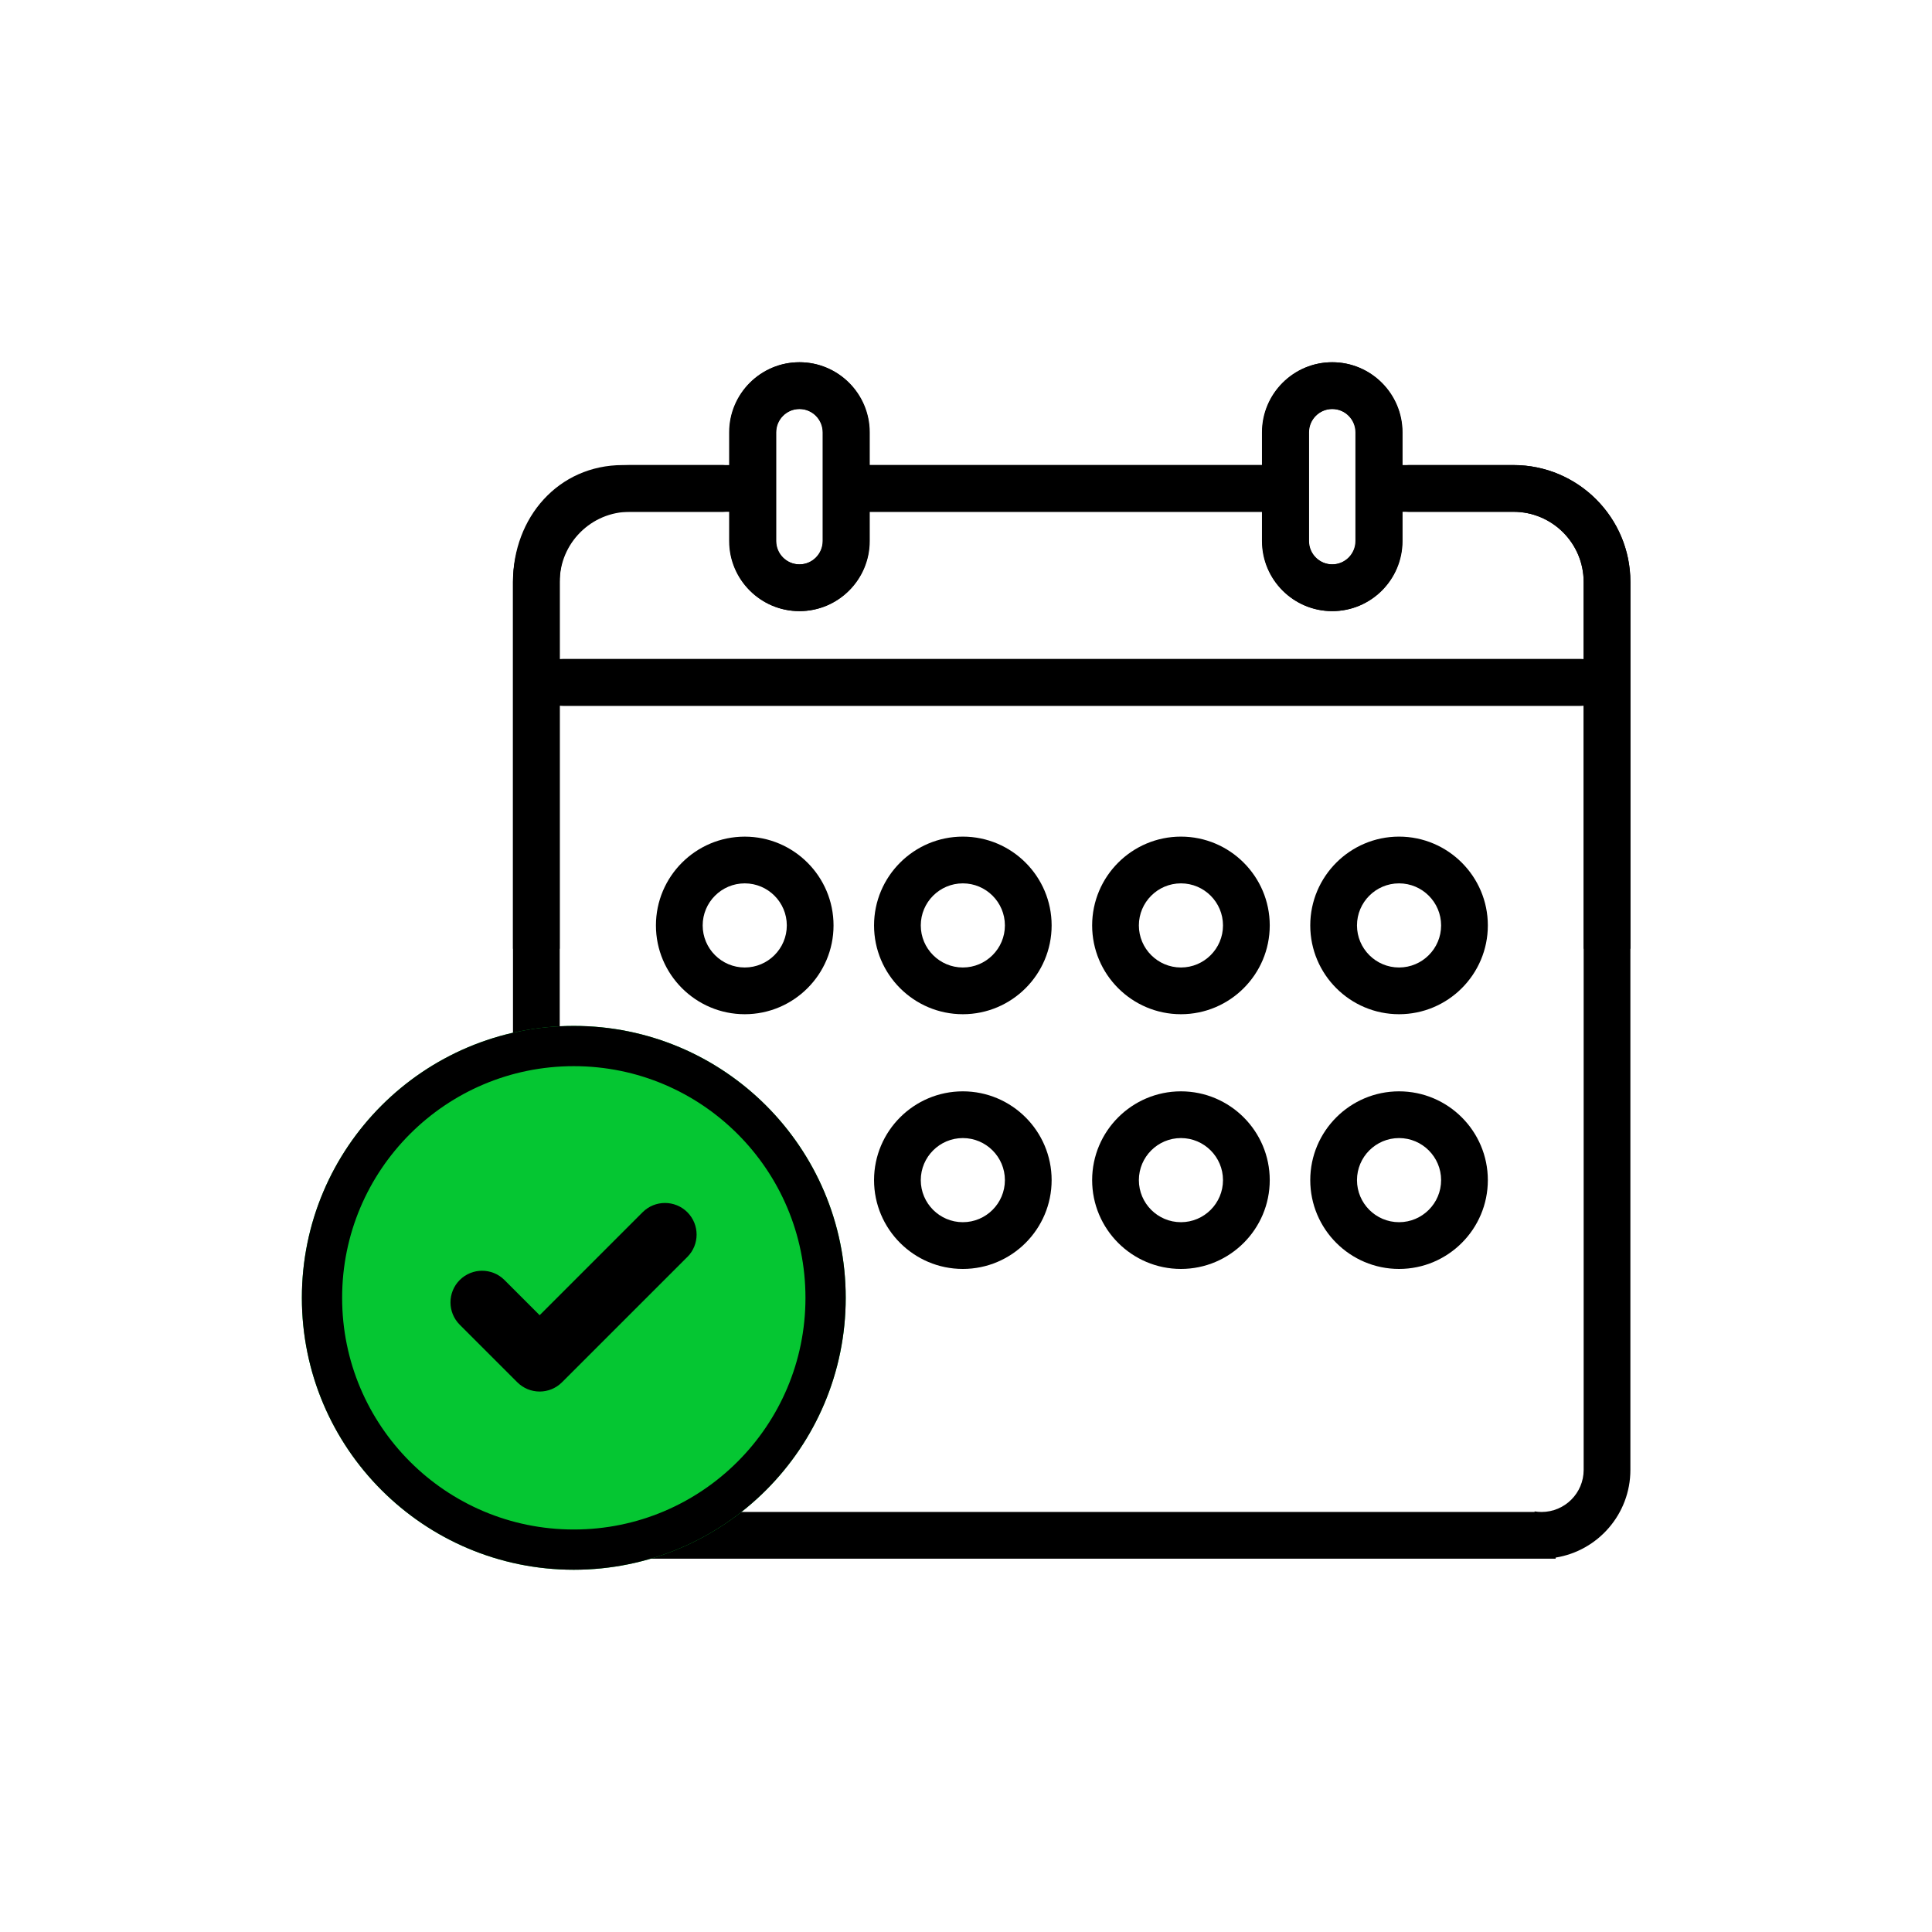 <?xml version="1.0" encoding="UTF-8"?> <svg xmlns="http://www.w3.org/2000/svg" width="96" height="96" viewBox="0 0 96 96" fill="none"> <path fill-rule="evenodd" clip-rule="evenodd" d="M30.947 23.109H36.25V21.483C36.25 19.563 37.812 18 39.733 18C41.654 18 43.217 19.563 43.217 21.483V23.109H62.724V21.483C62.724 19.563 64.287 18 66.207 18C68.128 18 69.691 19.563 69.691 21.483V23.152C69.79 23.125 69.893 23.109 70.001 23.109H75.208C78.409 23.109 81.013 25.713 81.013 28.915V47.145H78.691V35.069H28.006C27.94 35.069 27.875 35.063 27.812 35.053V73.038C27.812 74.191 28.401 75.129 29.554 75.129C29.673 75.129 29.789 75.119 29.902 75.1V77.451H29.554C27.121 77.451 25.49 75.471 25.49 73.038V28.915C25.49 25.713 27.746 23.109 30.947 23.109ZM27.812 28.915V32.763C27.875 32.752 27.94 32.747 28.006 32.747H78.691V28.915C78.691 26.994 77.128 25.431 75.208 25.431H70.001C69.893 25.431 69.79 25.416 69.691 25.388V26.883C69.691 28.804 68.128 30.366 66.207 30.366C64.287 30.366 62.724 28.804 62.724 26.883V25.431H43.217V26.883C43.217 28.804 41.654 30.366 39.733 30.366C37.812 30.366 36.25 28.804 36.25 26.883V25.431H30.947C29.026 25.431 27.812 26.994 27.812 28.915ZM65.046 26.883C65.046 27.523 65.567 28.044 66.207 28.044C66.848 28.044 67.369 27.523 67.369 26.883V21.483C67.369 20.843 66.848 20.322 66.207 20.322C65.567 20.322 65.046 20.843 65.046 21.483V26.883ZM38.572 26.883C38.572 27.523 39.093 28.044 39.733 28.044C40.373 28.044 40.894 27.523 40.894 26.883V21.483C40.894 20.843 40.373 20.322 39.733 20.322C39.093 20.322 38.572 20.843 38.572 21.483V26.883Z" fill="black"></path> <path fill-rule="evenodd" clip-rule="evenodd" d="M54.268 45.984C54.268 43.551 56.247 41.571 58.68 41.571C61.113 41.571 63.093 43.551 63.093 45.984C63.093 48.417 61.113 50.396 58.68 50.396C56.247 50.396 54.268 48.417 54.268 45.984ZM56.59 45.984C56.59 47.136 57.528 48.074 58.68 48.074C59.833 48.074 60.77 47.136 60.77 45.984C60.77 44.831 59.833 43.894 58.68 43.894C57.528 43.894 56.59 44.831 56.59 45.984ZM32.593 45.984C32.593 43.551 34.573 41.572 37.006 41.572C39.439 41.572 41.418 43.551 41.418 45.984C41.418 48.417 39.439 50.396 37.006 50.396C34.573 50.396 32.593 48.417 32.593 45.984ZM34.916 45.984C34.916 47.136 35.853 48.074 37.006 48.074C38.158 48.074 39.096 47.136 39.096 45.984C39.096 44.831 38.158 43.894 37.006 43.894C35.853 43.894 34.916 44.831 34.916 45.984ZM69.518 41.571C67.085 41.571 65.106 43.551 65.106 45.984C65.106 48.417 67.085 50.396 69.518 50.396C71.951 50.396 73.93 48.417 73.93 45.984C73.93 43.551 71.951 41.571 69.518 41.571ZM69.518 48.074C68.365 48.074 67.428 47.136 67.428 45.984C67.428 44.831 68.365 43.894 69.518 43.894C70.67 43.894 71.608 44.831 71.608 45.984C71.608 47.136 70.67 48.074 69.518 48.074ZM43.431 45.984C43.431 43.551 45.41 41.571 47.843 41.571C50.276 41.571 52.255 43.551 52.255 45.984C52.255 48.417 50.276 50.396 47.843 50.396C45.41 50.396 43.431 48.417 43.431 45.984ZM45.753 45.984C45.753 47.136 46.691 48.074 47.843 48.074C48.995 48.074 49.933 47.136 49.933 45.984C49.933 44.831 48.995 43.894 47.843 43.894C46.691 43.894 45.753 44.831 45.753 45.984Z" fill="black"></path> <path fill-rule="evenodd" clip-rule="evenodd" d="M43.431 58.64C43.431 56.207 45.41 54.228 47.843 54.228C50.276 54.228 52.255 56.207 52.255 58.64C52.255 61.073 50.276 63.053 47.843 63.053C45.41 63.053 43.431 61.073 43.431 58.64ZM45.753 58.64C45.753 59.793 46.691 60.73 47.843 60.73C48.995 60.73 49.933 59.793 49.933 58.64C49.933 57.488 48.995 56.55 47.843 56.55C46.691 56.55 45.753 57.488 45.753 58.64ZM58.68 54.228C56.247 54.228 54.268 56.207 54.268 58.64C54.268 61.073 56.247 63.053 58.68 63.053C61.113 63.053 63.093 61.073 63.093 58.64C63.093 56.207 61.113 54.228 58.68 54.228ZM58.68 60.73C57.528 60.73 56.59 59.793 56.59 58.64C56.59 57.488 57.528 56.55 58.68 56.55C59.833 56.55 60.77 57.488 60.77 58.64C60.77 59.793 59.833 60.73 58.68 60.73ZM69.518 54.228C67.085 54.228 65.106 56.207 65.106 58.64C65.106 61.073 67.085 63.053 69.518 63.053C71.951 63.053 73.93 61.073 73.93 58.64C73.93 56.207 71.951 54.228 69.518 54.228ZM69.518 60.73C68.365 60.73 67.428 59.793 67.428 58.64C67.428 57.488 68.365 56.55 69.518 56.55C70.67 56.55 71.608 57.488 71.608 58.64C71.608 59.793 70.67 60.73 69.518 60.73Z" fill="black"></path> <path fill-rule="evenodd" clip-rule="evenodd" d="M69.673 23.109H75.208C78.409 23.109 81.013 25.713 81.013 28.915V73.038C81.013 75.234 79.401 77.061 77.298 77.396V77.451H29.11V75.129H76.253V75.1C76.366 75.119 76.482 75.129 76.6 75.129C77.753 75.129 78.691 74.191 78.691 73.038V35.053C78.628 35.063 78.563 35.069 78.497 35.069H27.812V47.145H25.49V28.915C25.49 25.713 28.094 23.109 31.295 23.109H35.922C36.029 23.109 36.133 23.125 36.231 23.152V21.483C36.231 19.563 37.794 18 39.715 18C41.636 18 43.198 19.563 43.198 21.483V23.109H62.706V21.483C62.706 19.563 64.268 18 66.189 18C68.11 18 69.673 19.563 69.673 21.483V23.109ZM78.691 32.763V28.915C78.691 26.994 77.128 25.431 75.208 25.431H69.673V26.883C69.673 28.804 68.11 30.366 66.189 30.366C64.268 30.366 62.706 28.804 62.706 26.883V25.431H43.198V26.883C43.198 28.804 41.636 30.366 39.715 30.366C37.794 30.366 36.231 28.804 36.231 26.883V25.388C36.133 25.416 36.029 25.431 35.922 25.431H31.295C29.375 25.431 27.812 26.994 27.812 28.915V32.747H78.497C78.563 32.747 78.628 32.752 78.691 32.763ZM39.715 28.044C40.355 28.044 40.876 27.523 40.876 26.883V21.483C40.876 20.843 40.355 20.322 39.715 20.322C39.075 20.322 38.554 20.843 38.554 21.483V26.883C38.554 27.523 39.075 28.044 39.715 28.044ZM66.189 28.044C66.829 28.044 67.35 27.523 67.35 26.883V21.483C67.35 20.843 66.829 20.322 66.189 20.322C65.549 20.322 65.028 20.843 65.028 21.483V26.883C65.028 27.523 65.549 28.044 66.189 28.044Z" fill="black"></path> <path d="M42.023 64.488C42.023 71.951 35.974 78 28.512 78C21.049 78 15 71.951 15 64.488C15 57.026 21.049 50.977 28.512 50.977C35.974 50.977 42.023 57.026 42.023 64.488Z" fill="#05C632"></path> <path d="M41.023 64.488C41.023 71.398 35.422 77 28.512 77C21.602 77 16 71.398 16 64.488C16 57.578 21.602 51.977 28.512 51.977C35.422 51.977 41.023 57.578 41.023 64.488Z" stroke="black" stroke-width="2"></path> <path d="M34.154 60.235C33.54 59.622 32.545 59.622 31.931 60.235L26.815 65.352L25.066 63.603C24.453 62.99 23.458 62.99 22.844 63.603C22.231 64.217 22.231 65.212 22.844 65.825L25.704 68.684C25.999 68.979 26.398 69.145 26.815 69.145C27.232 69.145 27.631 68.979 27.926 68.684L34.154 62.457C34.767 61.843 34.767 60.849 34.154 60.235Z" fill="black"></path> </svg> 